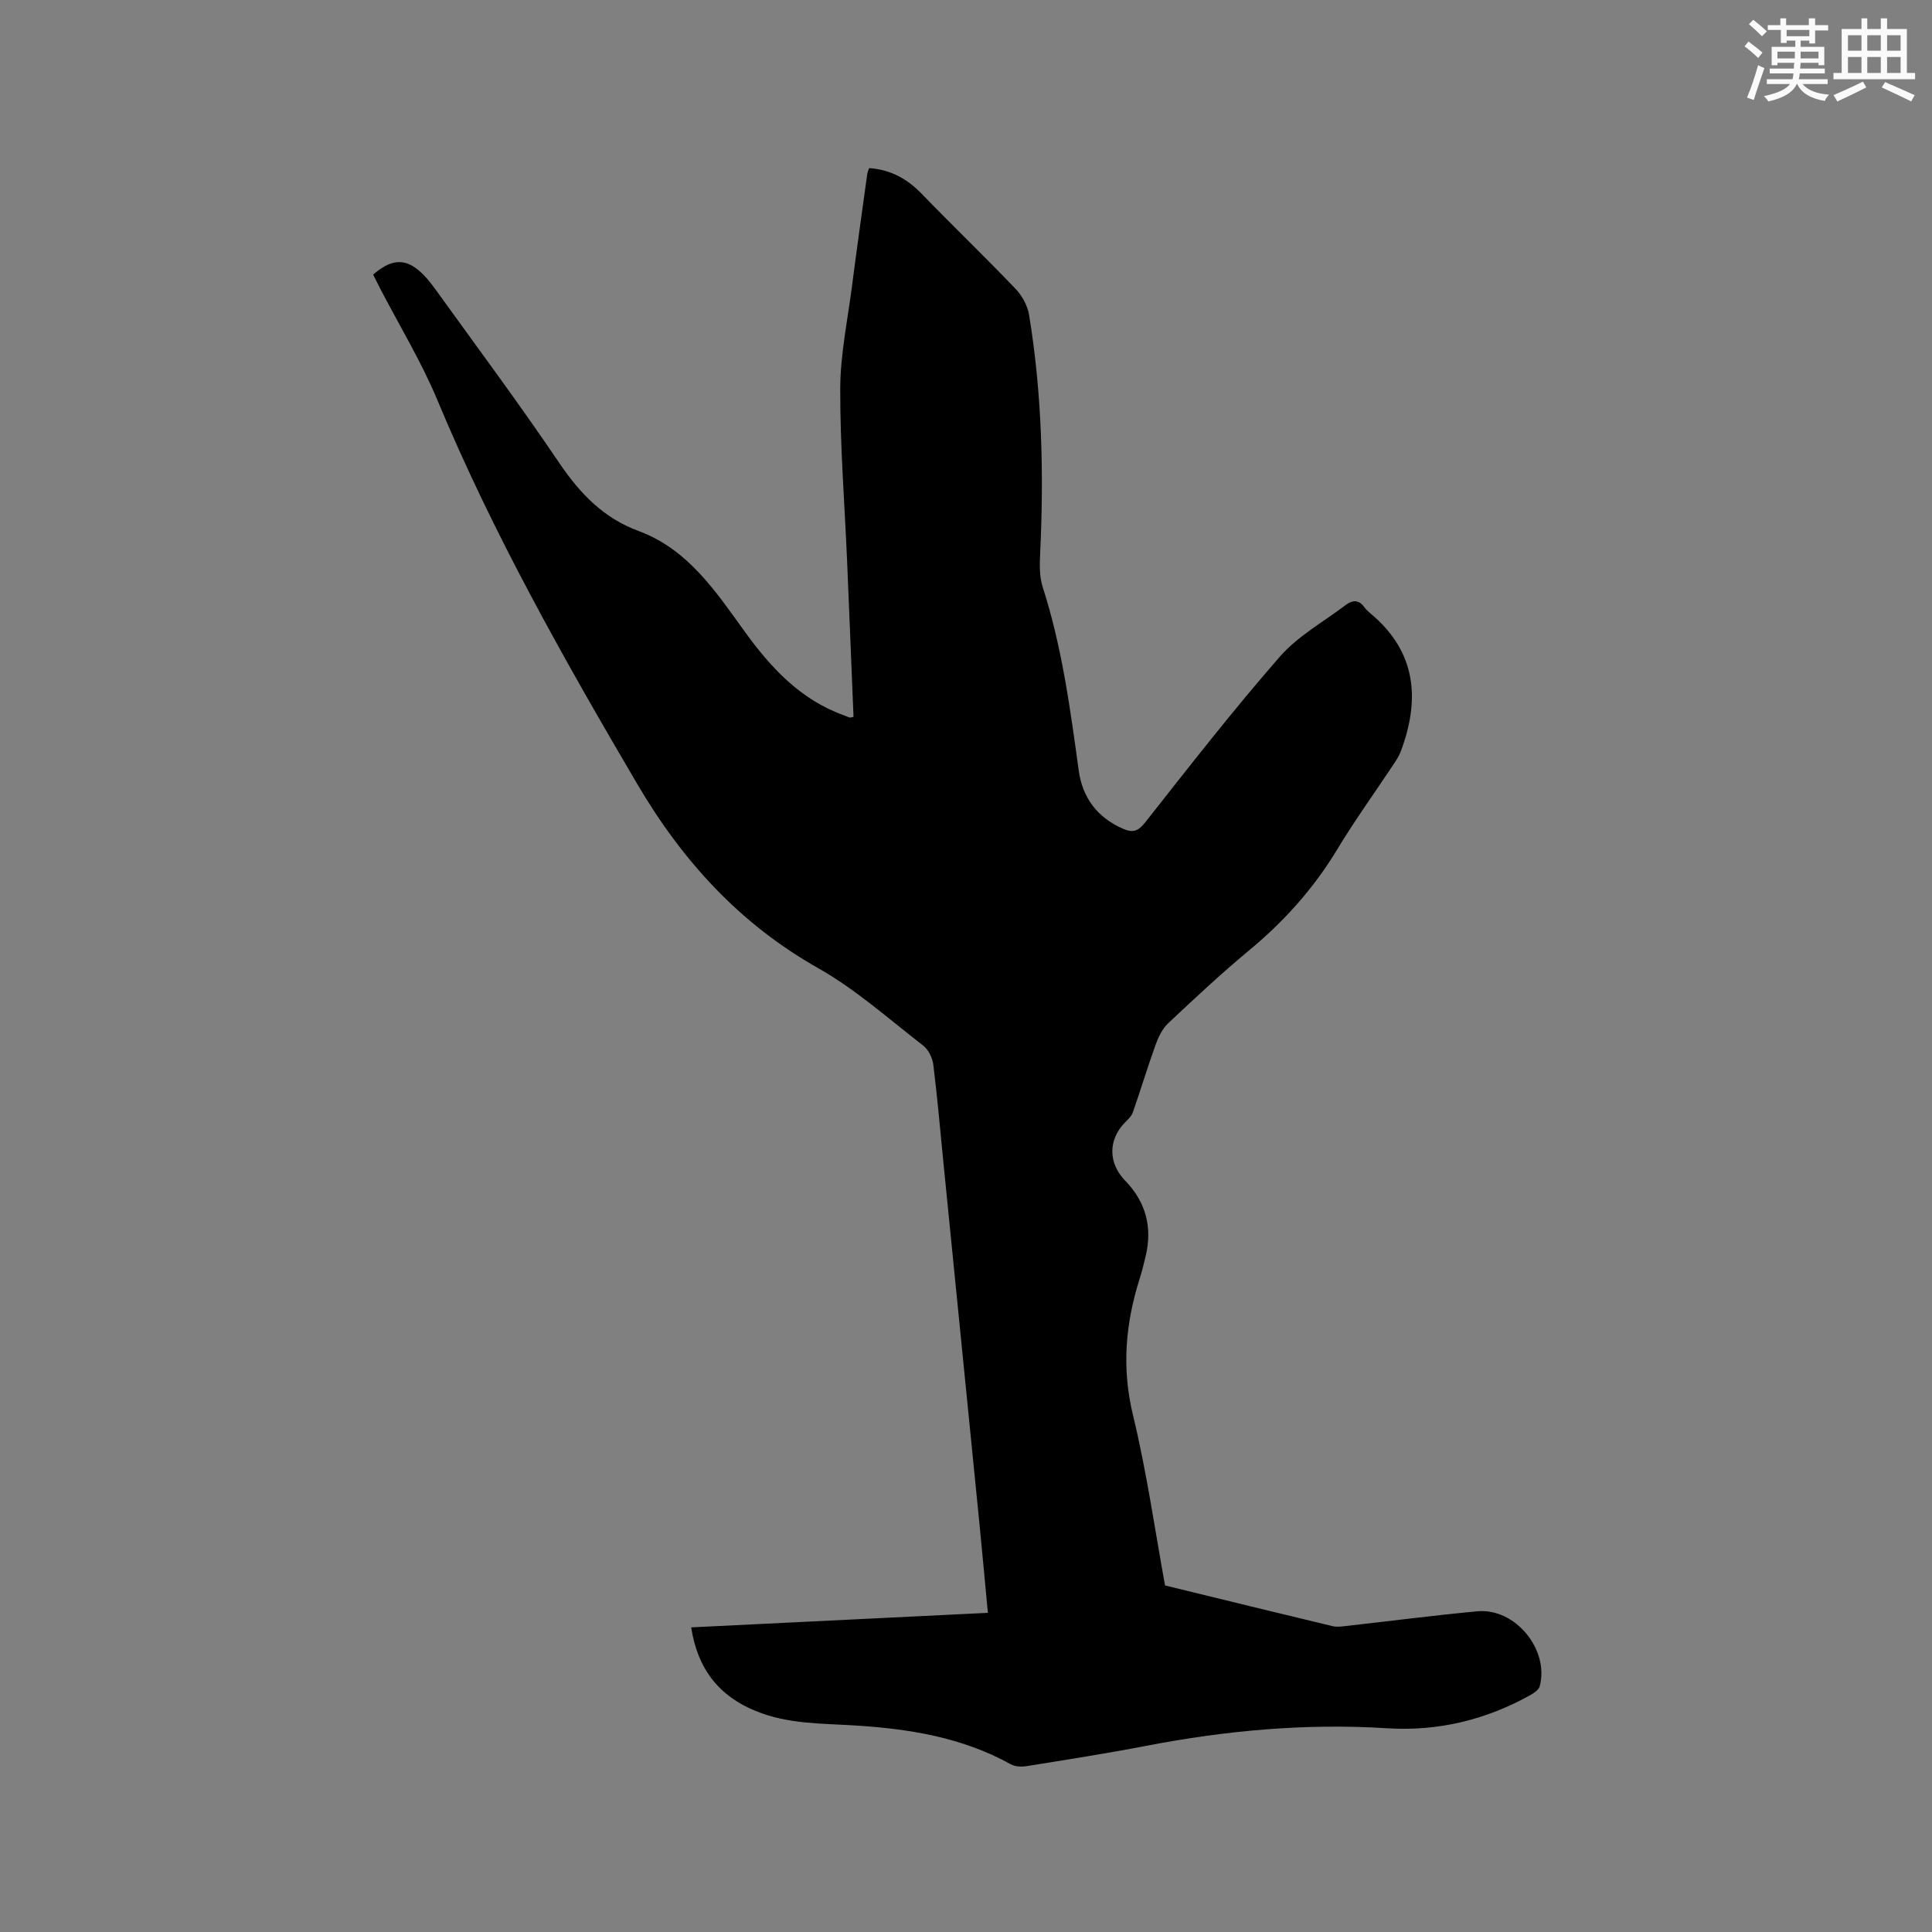 <svg enable-background="new 0 0 400 400" viewBox="0 0 400 400" xmlns="http://www.w3.org/2000/svg"><rect x="0" y="0" width="400" height="400" fill="#808080" stroke="none"/><path d="m143.1 336.93c20.51-1.01 40.78-2 61.43-3.01-.6-6.34-1.14-12.31-1.73-18.29-2.48-25-4.98-49.99-7.48-74.98-.67-6.75-1.25-13.51-2.09-20.24-.18-1.4-1.01-3.1-2.1-3.94-7.12-5.5-13.94-11.62-21.71-16.01-16.32-9.22-28.16-22.26-37.55-38.25-15.14-25.77-29.8-51.73-41.32-79.39-3.33-7.99-7.89-15.45-11.88-23.16-.49-.94-.95-1.89-1.42-2.81 4.8-4.15 8.26-3.39 12.83 2.96 8.62 11.95 17.42 23.78 25.67 35.98 4.29 6.34 9.17 11.46 16.44 14.14 10.28 3.8 16.02 12.57 22.01 20.85 5.46 7.55 11.54 14.08 20.52 17.32.4.14.78.34 1.18.45.18.05.41-.06.81-.13-.44-10.76-.87-21.55-1.33-32.34-.51-11.86-1.45-23.73-1.42-35.59.02-7.04 1.51-14.09 2.42-21.13 1-7.78 2.1-15.54 3.17-23.31.05-.39.24-.77.4-1.25 4.43.32 7.86 2.21 10.88 5.33 6.4 6.61 13.04 12.99 19.4 19.64 1.37 1.43 2.51 3.5 2.83 5.42 2.69 16.38 3.07 32.89 2.29 49.45-.11 2.28-.16 4.74.52 6.87 3.99 12.37 5.7 25.16 7.46 37.96.78 5.67 3.79 9.73 9.12 12.09 2.1.93 3.19.56 4.69-1.34 9.11-11.56 18.16-23.19 27.83-34.26 3.75-4.29 9.06-7.22 13.69-10.73 1.36-1.03 2.69-1.09 3.81.48.36.51.86.95 1.34 1.35 9.41 7.89 10.26 17.66 6.22 28.48-.36.98-.97 1.88-1.55 2.76-3.86 5.83-7.97 11.51-11.58 17.49-4.87 8.09-11.01 14.94-18.26 20.95-5.79 4.8-11.3 9.96-16.78 15.11-1.21 1.14-2.03 2.86-2.61 4.46-1.67 4.63-3.08 9.35-4.71 14-.3.85-1.11 1.54-1.76 2.23-3.38 3.57-3.31 8.32.19 11.92 4.26 4.39 5.63 9.58 4.25 15.51-.38 1.65-.8 3.3-1.31 4.91-2.9 9.23-3.69 18.37-1.35 28.05 2.88 11.91 4.59 24.09 6.65 35.32 11.92 2.91 23.3 5.7 34.69 8.43.89.21 1.89.07 2.82-.04 9.05-1.01 18.09-2.19 27.16-3.04 7.81-.73 14.93 7.93 12.9 15.53-.2.73-1.18 1.39-1.94 1.82-9.21 5.14-19.13 7.53-29.62 6.87-16.83-1.07-33.42.46-49.93 3.64-8.21 1.58-16.48 2.87-24.74 4.2-1.06.17-2.38.11-3.29-.39-10.09-5.6-21.11-7.35-32.4-8.04-6.85-.42-13.78-.28-20.32-2.96-7.76-3.12-12.12-8.81-13.44-17.34z" fill="#010000"/><g fill="#fafafb"><path d="m361.2 9.6.8-1c.9.7 1.9 1.4 2.9 2.3l-.9 1.1c-1-1-2-1.8-2.8-2.4zm.5 10.6c.9-2.1 1.6-4.3 2.3-6.7.4.2.8.4 1.3.6-.7 2.1-1.5 4.3-2.2 6.6zm.4-15.2.9-.9c1 .8 2 1.6 2.8 2.4l-1 1c-.9-.9-1.8-1.7-2.7-2.5zm12.5-1.2h1.2v1.4h2.7v1.1h-2.7v2.7h-1.2v-.6h-1.8v1.3h4.9v3.8h-1.2v-.5h-3.7c0 .4-.1.9-.1 1.2h5.1v1h-5.2c0 .5-.1.9-.2 1.2h6v1h-5.2c1.1 1.3 2.9 2 5.5 2.2-.4.4-.7.8-.9 1.3-2.9-.5-4.8-1.6-5.7-3.5h-.1c-.8 1.7-2.7 2.9-5.9 3.6-.2-.4-.6-.8-.9-1.1 2.8-.6 4.6-1.4 5.4-2.5h-4.8v-1h5.3c.1-.3.2-.7.2-1.2h-4.9v-1h5c0-.4 0-.8.1-1.2h-3.5v.5h-1.2v-3.8h4.9v-1.3h-1.8v.5h-1.2v-2.7h-2.7v-1h2.6v-1.4h1.2v1.4h4.7v-1.4zm-6.6 8.3h3.6c0-.4 0-.9 0-1.4h-3.6zm1.9-4.6h4.7v-1.3h-4.7zm6.6 3.2h-3.7v1.4h3.7z"/><path d="m385.3 3.8h1.3v2.2h2.8v-2.2h1.3v2.2h4.1v9.1h1.7v1.3h-16.9v-1.3h1.7v-9.1h4.1v-2.2zm.4 13.1.7 1.2c-1.8.9-3.8 1.9-6 2.9-.2-.4-.5-.8-.8-1.3 2.3-1 4.3-1.9 6.1-2.8zm-3.1-6.4h2.8v-3.2h-2.8zm0 4.6h2.8v-3.3h-2.8zm4-4.6h2.8v-3.2h-2.8zm0 4.6h2.8v-3.3h-2.8zm3.7 1.9c2.1.9 4.1 1.8 6.1 2.7l-.7 1.3c-2.2-1.1-4.2-2-6.1-2.9zm3.2-9.7h-2.8v3.2h2.8zm-2.8 7.8h2.8v-3.3h-2.8z"/></g></svg>